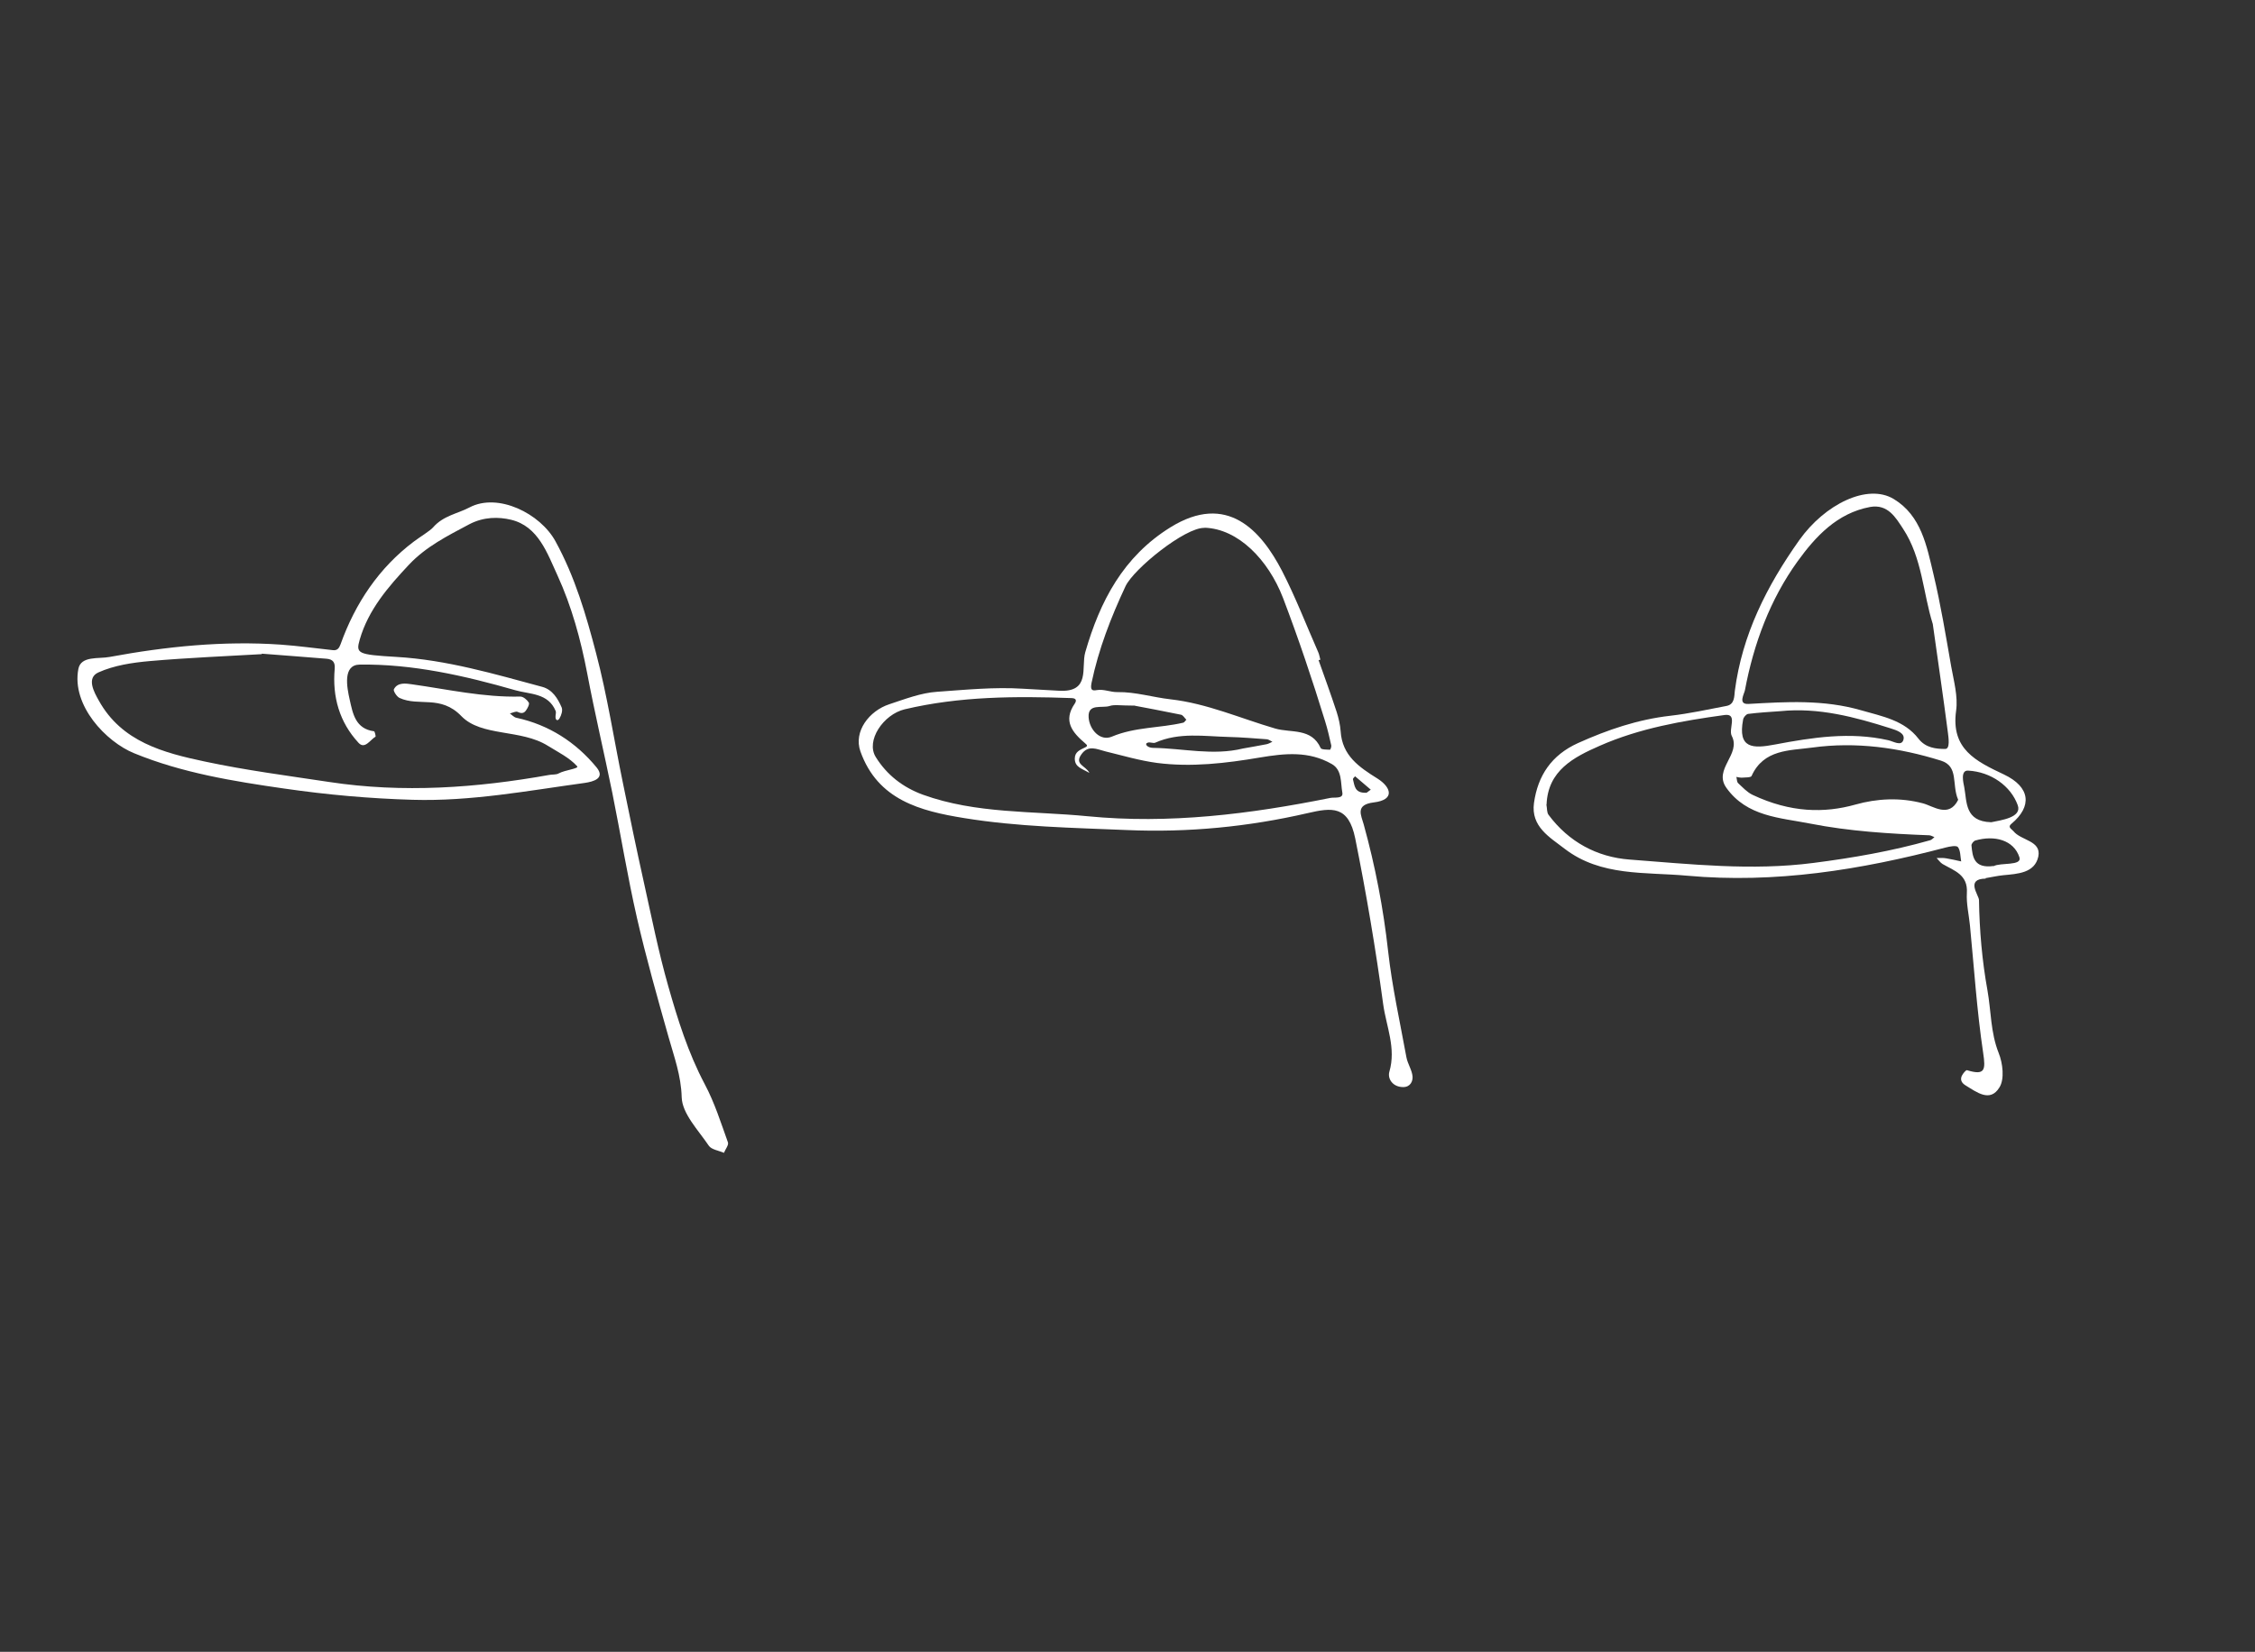 <?xml version="1.0" encoding="UTF-8"?>
<svg id="Layer_1" xmlns="http://www.w3.org/2000/svg" viewBox="0 0 146.74 107.52">
  <rect x="0" y="0" width="146.74" height="107.52" fill="#333333" stroke="none"/>
  <defs>
    <style>
      .cls-1 {
        fill: #fff;
      }
    </style>
  </defs>
  <path class="cls-1" d="M129.22,57.19c-1.35.01-.44,1.08-.44,1.4.03,1.96.2,3.94.55,5.87.24,1.35.2,2.75.73,4.08.27.67.39,1.7.05,2.24-.61,1-1.48.31-2.22-.14-.25-.16-.34-.36-.23-.61.07-.15.27-.39.34-.37,1.17.36,1.22-.01,1.05-1.13-.41-2.75-.59-5.53-.86-8.3-.07-.7-.24-1.41-.2-2.1.08-1.2-.82-1.45-1.58-1.89-.15-.09-.26-.26-.39-.39.21,0,.42-.02.63.02.32.05.64.13.97.2-.06-.32-.04-.7-.21-.93-.1-.13-.55-.04-.82.03-5.51,1.45-11.08,2.35-16.81,1.83-2.73-.25-5.6.06-7.96-1.75-.97-.75-2.21-1.44-2-2.98.25-1.79,1.14-3.12,2.86-3.9,1.93-.87,3.9-1.54,6.01-1.78,1.23-.14,2.45-.41,3.66-.64.53-.1.5-.62.54-.98.48-3.67,2.08-6.83,4.2-9.82,1.66-2.33,4.43-3.7,6.14-2.67,1.8,1.09,2.15,3.07,2.59,4.91.47,1.97.8,3.99,1.15,5.99.17.95.45,1.95.32,2.88-.35,2.5,1.29,3.29,3.11,4.15,1.73.82,1.85,2.08.49,3.21-.27.22,0,.33.13.48.49.62,1.83.61,1.62,1.65-.23,1.08-1.34,1.13-2.29,1.22-.39.04-.77.13-1.15.19ZM125.77,40.61c-.63-1.99-.68-4.29-1.93-6.19-.47-.71-.98-1.63-2.15-1.42-2.15.4-3.56,1.94-4.71,3.53-1.79,2.48-2.86,5.36-3.43,8.39-.04.24-.48.94.23.9,2.46-.14,4.89-.29,7.32.41,1.39.4,2.81.65,3.74,1.85.47.61,1.16.67,1.74.67.33,0,.22-.72.17-1.11-.3-2.31-.64-4.61-.98-7.04ZM100.63,52.37c.05.25.02.51.14.67,1.31,1.76,3.15,2.75,5.27,2.91,3.98.3,7.95.74,11.96.22,2.57-.33,5.11-.77,7.61-1.48.1-.03.18-.13.27-.2-.11-.04-.22-.11-.33-.12-2.6-.1-5.2-.26-7.75-.76-1.98-.39-4.12-.45-5.46-2.33-.87-1.22.98-2.18.35-3.38-.23-.44.41-1.47-.46-1.36-2.76.38-5.53.86-8.12,2-1.71.75-3.38,1.61-3.47,3.82ZM127.42,52.05c-.43-1,.06-2.17-1.12-2.54-2.73-.85-5.53-1.24-8.37-.85-1.46.2-3.16.1-3.95,1.85-.05.11-.43.09-.66.11-.11,0-.22-.03-.33-.05.04.14.03.32.11.4.3.28.59.6.95.77,2.46,1.16,4.66,1.2,6.69.63,1.39-.39,2.89-.48,4.39-.08.66.17,1.7.99,2.3-.24ZM115.86,46.29c-.7.05-1.41.09-2.11.18-.12.02-.3.22-.32.37-.36,1.89.62,1.9,2.08,1.62,2.43-.46,4.88-.84,7.36-.28.33.07.86.42.99-.02.14-.45-.46-.63-.83-.75-2.33-.74-4.68-1.37-7.17-1.12ZM129.58,53.52c.61-.13,2.02-.3,1.72-1.11-.45-1.25-1.74-2.17-3.23-2.25-.52-.03-.3.82-.25,1.08.18.94.02,2.23,1.75,2.28ZM129.73,56.38c.44-.25,1.87,0,1.68-.58-.37-1.13-1.63-1.45-2.87-1.09-.11.03-.26.22-.25.32.07.74.15,1.51,1.43,1.34Z"/>
  <path class="cls-1" d="M17.02,42.58c-2.22.13-4.75.23-7.27.45-1.14.1-2.33.28-3.35.74-.79.36-.28,1.28.03,1.83,1.49,2.69,4.21,3.4,6.9,3.97,2.67.57,5.38.92,8.09,1.33,4.8.73,9.58.39,14.33-.46.2-.04.44,0,.61-.1.4-.22,1.33-.31,1.2-.46-.5-.56-1.24-.92-1.9-1.33-1.76-1.11-4.33-.58-5.64-1.94-1.35-1.4-2.77-.6-4.02-1.18-.18-.08-.42-.46-.37-.56.24-.48.8-.38,1.16-.33,2.35.33,4.67.86,7.07.8.19,0,.44.21.55.39.06.1-.07.36-.18.51-.13.19-.3.22-.54.1-.12-.06-.34.06-.51.1.14.1.27.25.42.28,2.12.46,3.87,1.59,5.22,3.23.59.72-.22.93-.76,1.01-3.72.51-7.41,1.21-11.2,1.1-2.81-.08-5.58-.33-8.35-.73-3.34-.48-6.66-1.02-9.78-2.3-1.82-.74-4.09-3.11-3.63-5.49.17-.87,1.32-.64,2.04-.78,3.68-.68,7.39-1.06,11.14-.8,1.13.08,2.26.24,3.39.36.28.03.4-.13.49-.38.96-2.68,2.5-4.98,4.77-6.69.37-.28,1.06-.7,1.25-.92.67-.77,1.59-.89,2.37-1.3,1.85-.98,4.61.39,5.6,2.21,1.27,2.32,1.99,4.79,2.64,7.28.73,2.77,1.16,5.61,1.74,8.42.44,2.17.89,4.34,1.37,6.5.5,2.25.95,4.52,1.58,6.73.62,2.19,1.3,4.36,2.38,6.4.64,1.2,1.05,2.51,1.51,3.79.06.17-.17.45-.26.68-.34-.15-.82-.21-.99-.47-.68-1.01-1.73-2.08-1.76-3.15-.04-1.42-.49-2.62-.85-3.9-.73-2.58-1.46-5.16-2.06-7.77-.62-2.71-1.06-5.45-1.61-8.17-.53-2.59-1.14-5.17-1.63-7.76-.42-2.19-1.01-4.35-1.93-6.36-.66-1.43-1.25-3.21-3.03-3.63-.8-.19-1.77-.2-2.72.3-1.41.75-2.81,1.45-3.92,2.63-1.35,1.44-2.64,2.93-3.2,4.87-.26.91-.16.98,2.39,1.13,3.26.19,6.37,1.11,9.49,1.95.66.18,1.01.76,1.26,1.34.08.19-.02.51-.14.71-.13.21-.27.11-.26-.12,0-.12.05-.26.01-.36-.49-1.18-1.68-1.08-2.62-1.35-3.31-.95-6.7-1.72-10.14-1.67-1.09.02-.84,1.43-.64,2.3.2.89.37,1.88,1.58,2.04.05,0,.12.34.1.35-.35.2-.7.85-1.11.4-1.24-1.34-1.71-2.99-1.55-4.81.04-.45-.14-.62-.51-.66-1.3-.11-2.6-.2-4.22-.33Z"/>
  <path class="cls-1" d="M85.8,42.96c.4,1.13.81,2.25,1.18,3.38.13.41.23.84.26,1.26.1,1.59,1.2,2.33,2.4,3.08.87.55,1.17,1.38-.24,1.55-1.24.15-.82.84-.66,1.43.75,2.71,1.28,5.46,1.59,8.26.26,2.32.77,4.6,1.19,6.9.08.43.37.84.4,1.26.02.28-.13.68-.61.68-.68,0-1.03-.54-.9-1,.45-1.54-.2-2.94-.4-4.38-.49-3.62-1.1-7.22-1.82-10.8-.44-2.16-1.51-2.02-3.11-1.65-3.86.89-7.77,1.27-11.73,1.1-3.55-.15-7.11-.21-10.61-.78-2.84-.46-5.62-1.17-6.75-4.34-.46-1.3.57-2.64,1.88-3.07,1.03-.34,2.06-.74,3.1-.81,1.86-.13,3.72-.32,5.6-.2.75.05,1.56.08,2.32.13,2.1.13,1.45-1.51,1.73-2.5.96-3.33,2.47-6.23,5.55-8.14,3.67-2.27,5.88.19,7.26,2.85.88,1.71,1.57,3.51,2.35,5.28.07.15.09.32.14.49-.04.01-.07.02-.11.03ZM70.87,50.3c-.46-.27-.93-.36-.93-.92,0-.45.35-.57.67-.73.21-.1.12-.16,0-.27-.82-.7-1.45-1.44-.68-2.57.13-.19.13-.36-.2-.37-3.64-.13-7.27-.12-10.86.73-1.38.33-2.55,2.04-1.88,3.11.72,1.16,1.76,1.97,3.07,2.45,3.47,1.25,7.13,1.05,10.71,1.4,5.32.52,10.58-.14,15.79-1.19.28-.06.87.08.79-.35-.12-.64,0-1.47-.69-1.86-1.49-.85-3.02-.7-4.69-.42-2.18.37-4.44.64-6.68.35-1.13-.15-2.24-.48-3.35-.75-.57-.14-1.13-.46-1.59.22-.43.63.3.72.53,1.16ZM78.38,34.36c-1.26-.04-4.61,2.67-5.14,3.8-.95,2.03-1.75,4.09-2.21,6.29-.1.49.06.52.34.47.47-.08.88.14,1.36.13,1.15-.02,2.29.34,3.45.47,2.37.27,4.54,1.24,6.8,1.9,1.02.3,2.36-.06,2.96,1.27.05.11.4.1.61.11.02,0,.1-.19.08-.28-.12-.53-.24-1.06-.4-1.57-.83-2.7-1.73-5.38-2.74-8.03-.96-2.49-2.92-4.5-5.1-4.57ZM73.86,45.93c-.98,0-1.34-.08-1.64.02-.51.17-1.44-.19-1.38.74.05.8.75,1.58,1.51,1.26,1.52-.64,3.12-.55,4.65-.91.08-.02.13-.13.2-.19-.12-.12-.22-.31-.36-.33-1.2-.25-2.41-.47-2.98-.58ZM80.89,48.72c.51-.09,1.03-.18,1.54-.28.13-.03.25-.1.37-.16-.12-.05-.24-.15-.36-.16-.82-.06-1.65-.13-2.47-.15-1.61-.04-3.23-.32-4.79.37-.13.06-.34-.05-.49,0-.25.07-.03.34.35.34,1.95.03,3.89.52,5.85.04ZM88.93,51.6s.15-.11.27-.2c-.34-.29-.68-.58-1.02-.87-.05.06-.15.14-.14.19.11.4.09.92.88.88Z"/>
</svg>